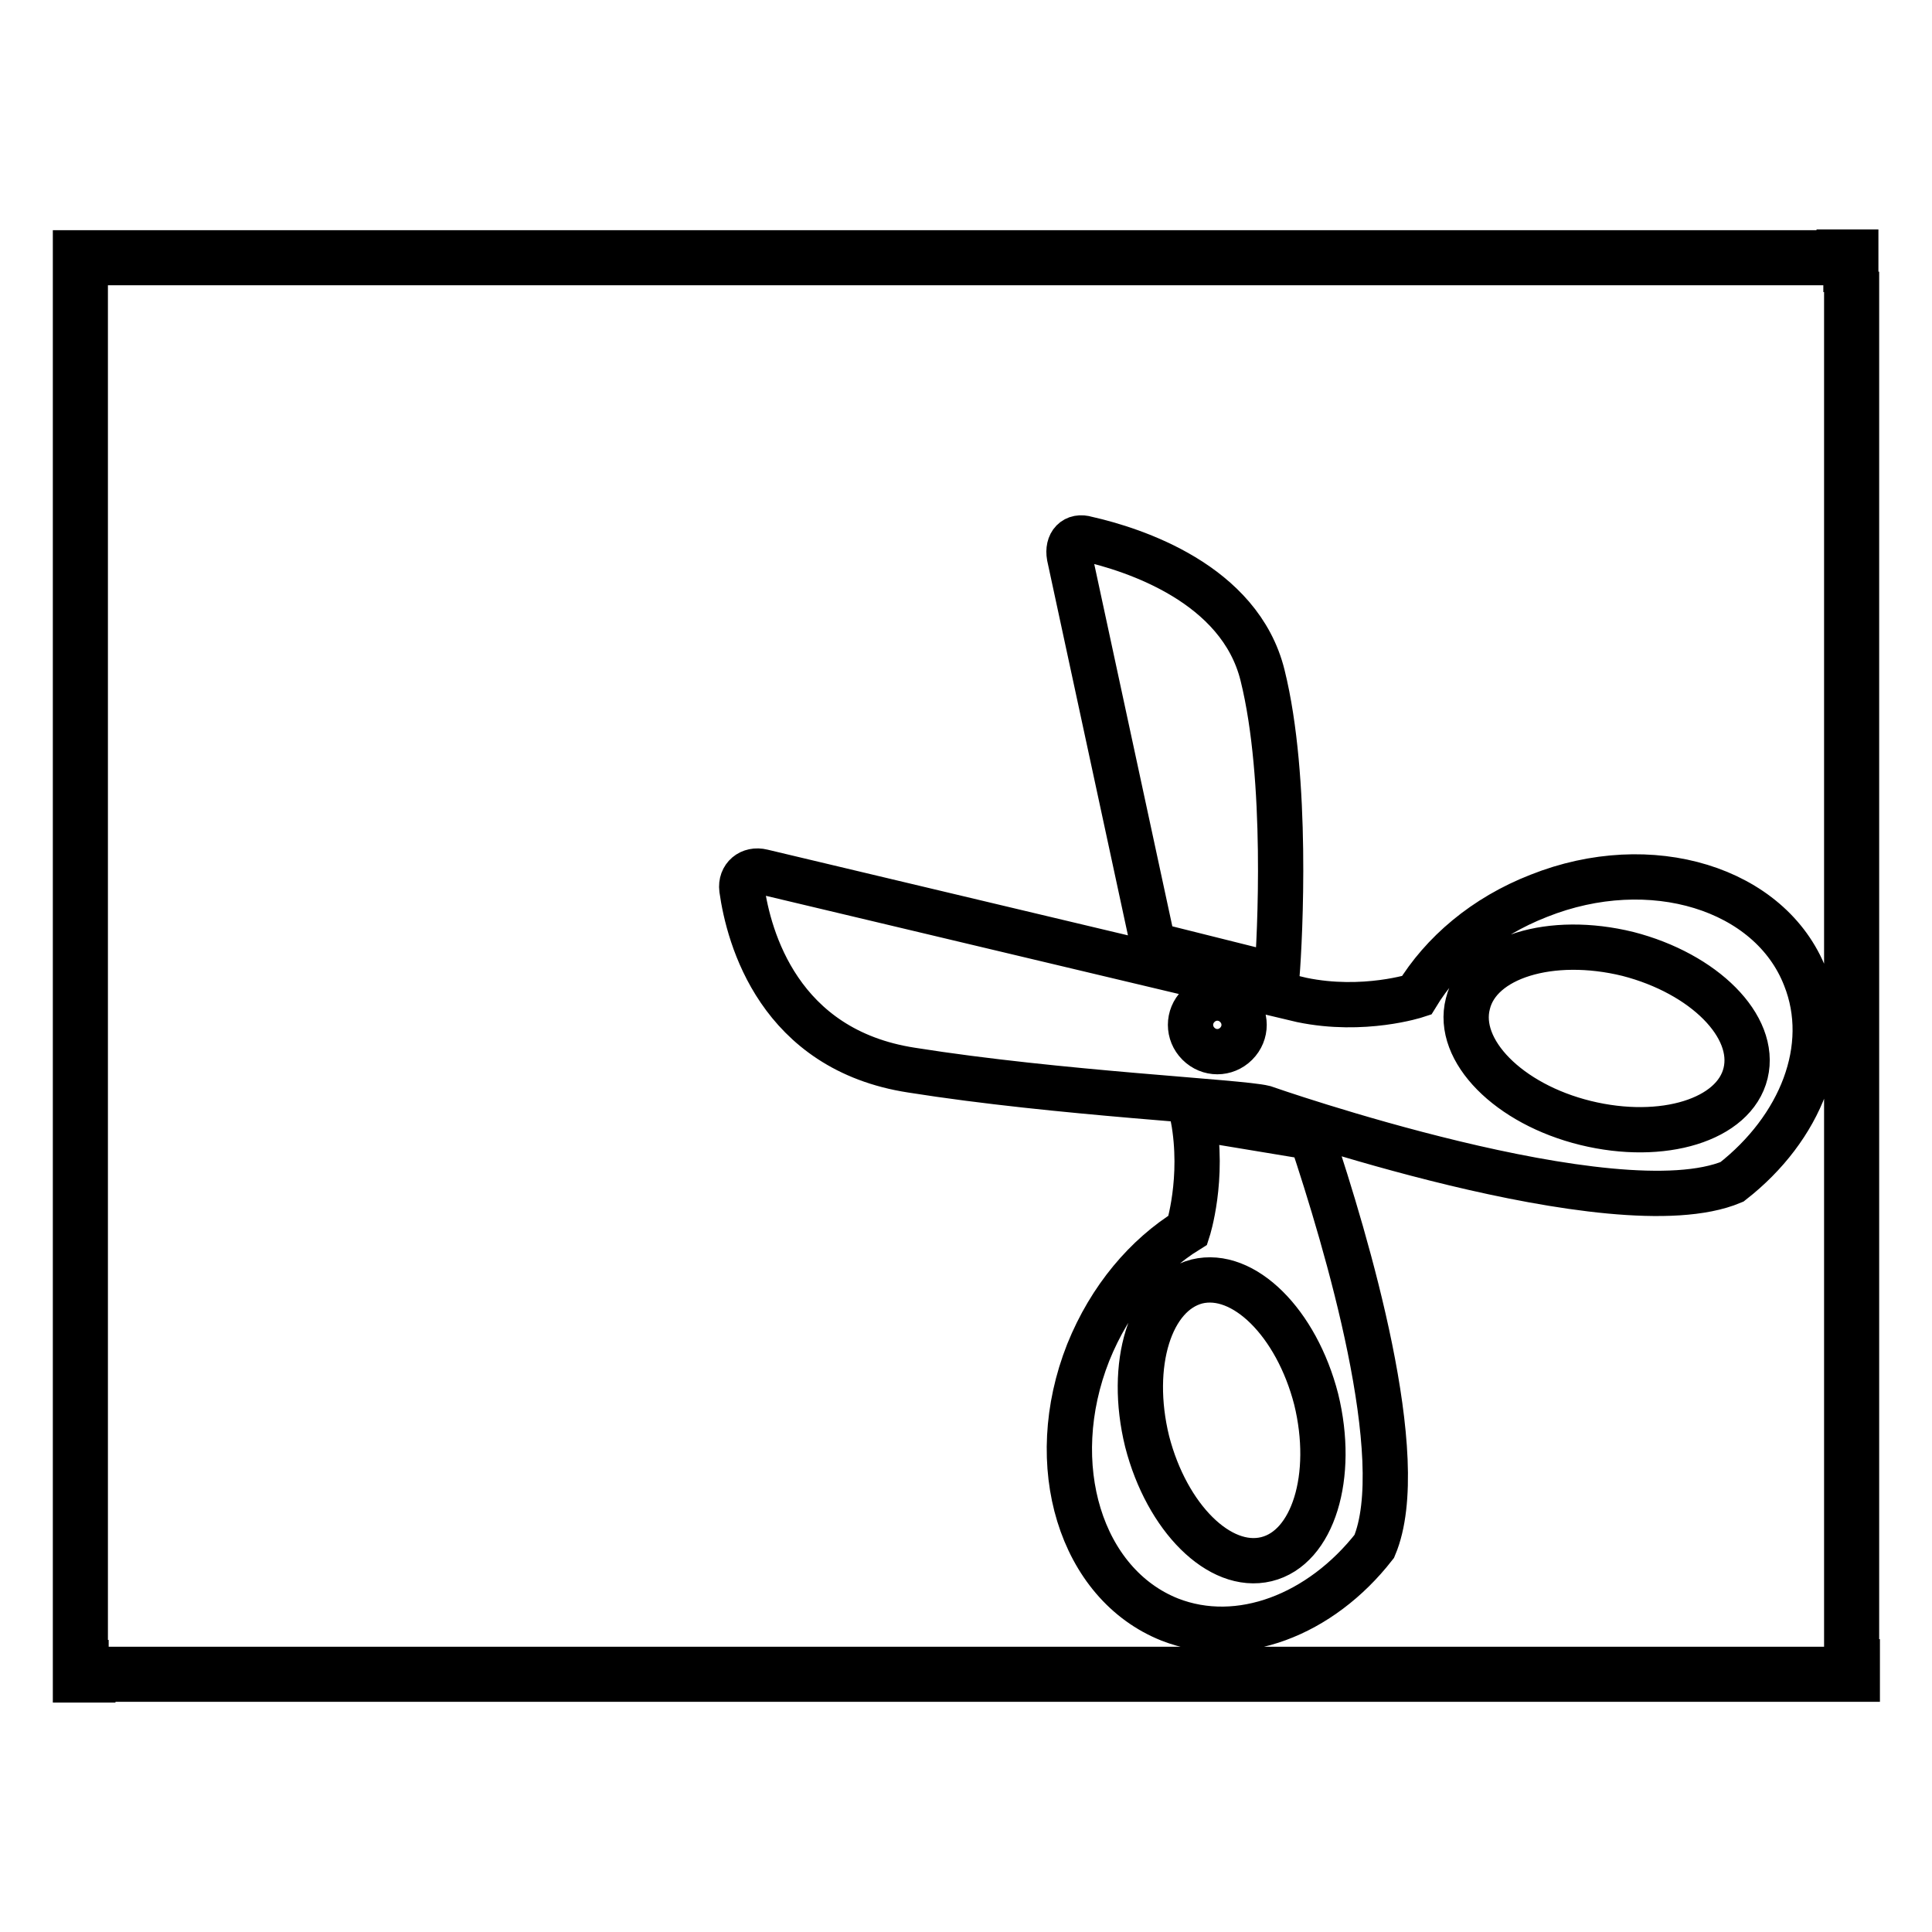 <?xml version="1.0" encoding="utf-8"?>
<!-- Svg Vector Icons : http://www.onlinewebfonts.com/icon -->
<!DOCTYPE svg PUBLIC "-//W3C//DTD SVG 1.1//EN" "http://www.w3.org/Graphics/SVG/1.1/DTD/svg11.dtd">
<svg version="1.1" xmlns="http://www.w3.org/2000/svg" xmlns:xlink="http://www.w3.org/1999/xlink" x="0px" y="0px" viewBox="0 0 256 256" enable-background="new 0 0 256 256" xml:space="preserve">
<g> <path stroke-width="6" fill-opacity="0" stroke="#000000"  d="M203.9,118.7c-7.2,2.8-12.8,7.6-16.2,13.2c0,0-7,2.3-15.2,0.6l-71.5-17c-1.6-0.4-2.9,0.7-2.7,2.3 c0.9,6.4,4.9,21.3,22.5,24c19.5,3.1,43.5,4.2,46.7,5c0,0,46.5,16.3,62,9.8c9.1-7.1,13.4-17.8,9.7-27.1 C234.6,117.7,218.7,112.8,203.9,118.7z M163.8,138.3c-1.4,1.4-3.6,1.4-5,0c-1.4-1.4-1.4-3.6,0-5c1.4-1.4,3.6-1.4,5,0 C165.2,134.7,165.2,136.9,163.8,138.3z M231.3,142.2c-1.5,6.2-11,9.1-21.2,6.6c-10.2-2.5-17.2-9.6-15.6-15.8 c1.5-6.2,11-9.1,21.2-6.6C225.8,129,232.8,136,231.3,142.2z M141.7,73.7l11.1,51.5l16.4,4.1c0.4-5.1,1.5-26.1-1.9-39.8 c-3-12.2-17.1-16.7-23.3-18.1C142.4,70.9,141.4,72,141.7,73.7z M158.1,148.1c1.5,8.1-0.7,14.9-0.7,14.9c-5.5,3.4-10.3,9-13.2,16.2 c-5.9,14.9-1,30.7,10.8,35.4c9.2,3.6,20-0.6,27.1-9.7c4.9-11.6-3.7-40.4-8.3-54.2L158.1,148.1z M167.8,206.6 c-6.2,1.5-13.2-5.5-15.8-15.6c-2.5-10.2,0.4-19.6,6.6-21.2c6.2-1.5,13.2,5.5,15.8,15.6C176.9,195.6,174,205.1,167.8,206.6z  M244.7,221.2h-0.9v1.3h2.3v-2.3h-1.3V221.2z M165.5,221.2h3.3v1.3h-3.3V221.2z M152.4,221.2h3.3v1.3h-3.3V221.2z M145.9,221.2h3.3 v1.3h-3.3V221.2z M139.4,221.2h3.3v1.3h-3.3V221.2z M172,221.2h3.3v1.3H172V221.2z M159,221.2h3.3v1.3H159V221.2z M185,221.2h3.3 v1.3H185V221.2z M211.1,221.2h3.3v1.3h-3.3V221.2z M204.6,221.2h3.3v1.3h-3.3V221.2z M132.9,221.2h3.3v1.3h-3.3V221.2z  M191.6,221.2h3.3v1.3h-3.3V221.2z M54.7,221.2h3.3v1.3h-3.3V221.2z M198.1,221.2h3.3v1.3h-3.3V221.2z M80.7,221.2H84v1.3h-3.3 V221.2z M74.2,221.2h3.3v1.3h-3.3V221.2z M67.7,221.2H71v1.3h-3.3V221.2z M28.6,221.2h3.3v1.3h-3.3V221.2z M126.4,221.2h3.3v1.3 h-3.3V221.2z M41.6,221.2h3.3v1.3h-3.3V221.2z M48.1,221.2h3.3v1.3h-3.3V221.2z M61.2,221.2h3.3v1.3h-3.3V221.2z M35.1,221.2h3.3 v1.3h-3.3V221.2z M100.3,221.2h3.3v1.3h-3.3V221.2z M106.8,221.2h3.3v1.3h-3.3V221.2z M113.3,221.2h3.3v1.3h-3.3V221.2z  M119.9,221.2h3.3v1.3h-3.3V221.2z M87.3,221.2h3.3v1.3h-3.3V221.2z M22.1,221.2h3.3v1.3h-3.3V221.2z M15.5,221.2h3.3v1.3h-3.3 V221.2z M93.8,221.2H97v1.3h-3.3V221.2z M178.5,221.2h3.3v1.3h-3.3V221.2z M237.2,221.2h3.3v1.3h-3.3V221.2z M230.7,221.2h3.3v1.3 h-3.3V221.2z M217.6,221.2h3.3v1.3h-3.3V221.2z M224.2,221.2h3.3v1.3h-3.3V221.2z M11.3,220.3H10v2.3h2.3v-1.3h-0.9V220.3z  M10,84.3h1.3v3.2H10V84.3z M10,97.2h1.3v3.2H10V97.2z M10,103.7h1.3v3.2H10V103.7z M10,116.7h1.3v3.2H10V116.7z M10,110.2h1.3v3.2 H10V110.2z M10,90.8h1.3V94H10V90.8z M10,45.5h1.3v3.2H10V45.5z M10,39h1.3v3.2H10V39z M10,77.8h1.3v3.2H10V77.8z M10,51.9h1.3v3.2 H10V51.9z M10,64.9h1.3v3.2H10V64.9z M10,71.4h1.3v3.2H10V71.4z M10,123.1h1.3v3.2H10V123.1z M10,187.9h1.3v3.2H10V187.9z  M10,194.4h1.3v3.2H10V194.4z M10,181.4h1.3v3.2H10V181.4z M10,200.8h1.3v3.2H10V200.8z M10,207.3h1.3v3.2H10V207.3z M10,174.9h1.3 v3.2H10V174.9z M10,213.8h1.3v3.2H10V213.8z M10,168.5h1.3v3.2H10V168.5z M10,149h1.3v3.2H10V149z M10,129.6h1.3v3.2H10V129.6z  M10,136.1h1.3v3.2H10V136.1z M10,142.6h1.3v3.2H10V142.6z M10,155.5h1.3v3.2H10V155.5z M10,162h1.3v3.2H10V162z M10,58.4h1.3v3.2 H10V58.4z M10,35.7h1.3v-0.9h0.9v-1.3H10V35.7z M145.9,33.5h3.3v1.3h-3.3V33.5z M152.4,33.5h3.3v1.3h-3.3V33.5z M48.1,33.5h3.3v1.3 h-3.3V33.5z M159,33.5h3.3v1.3H159V33.5z M139.4,33.5h3.3v1.3h-3.3V33.5z M106.8,33.5h3.3v1.3h-3.3V33.5z M113.3,33.5h3.3v1.3h-3.3 V33.5z M132.9,33.5h3.3v1.3h-3.3V33.5z M119.9,33.5h3.3v1.3h-3.3V33.5z M126.4,33.5h3.3v1.3h-3.3V33.5z M100.3,33.5h3.3v1.3h-3.3 V33.5z M217.6,33.5h3.3v1.3h-3.3V33.5z M224.2,33.5h3.3v1.3h-3.3V33.5z M211.1,33.5h3.3v1.3h-3.3V33.5z M172,33.5h3.3v1.3H172V33.5 z M230.7,33.5h3.3v1.3h-3.3V33.5z M237.2,33.5h3.3v1.3h-3.3V33.5z M178.5,33.5h3.3v1.3h-3.3V33.5z M185,33.5h3.3v1.3H185V33.5z  M198.1,33.5h3.3v1.3h-3.3V33.5z M191.6,33.5h3.3v1.3h-3.3V33.5z M204.6,33.5h3.3v1.3h-3.3V33.5z M165.5,33.5h3.3v1.3h-3.3V33.5z  M22.1,33.5h3.3v1.3h-3.3V33.5z M15.5,33.5h3.3v1.3h-3.3V33.5z M28.6,33.5h3.3v1.3h-3.3V33.5z M74.2,33.5h3.3v1.3h-3.3V33.5z  M87.3,33.5h3.3v1.3h-3.3V33.5z M93.8,33.5H97v1.3h-3.3V33.5z M80.7,33.5H84v1.3h-3.3V33.5z M41.6,33.5h3.3v1.3h-3.3V33.5z  M67.7,33.5H71v1.3h-3.3V33.5z M61.2,33.5h3.3v1.3h-3.3V33.5z M54.7,33.5h3.3v1.3h-3.3V33.5z M35.1,33.5h3.3v1.3h-3.3V33.5z  M243.7,33.5v1.3h0.9v0.9h1.3v-2.3H243.7z M244.7,194.4h1.3v3.2h-1.3V194.4z M244.7,181.4h1.3v3.2h-1.3V181.4z M244.7,174.9h1.3 v3.2h-1.3V174.9z M244.7,187.9h1.3v3.2h-1.3V187.9z M244.7,200.8h1.3v3.2h-1.3V200.8z M244.7,213.8h1.3v3.2h-1.3V213.8z  M244.7,207.3h1.3v3.2h-1.3V207.3z M244.7,142.6h1.3v3.2h-1.3V142.6z M244.7,103.7h1.3v3.2h-1.3V103.7z M244.7,110.2h1.3v3.2h-1.3 V110.2z M244.7,97.3h1.3v3.2h-1.3V97.3z M244.7,116.7h1.3v3.2h-1.3V116.7z M244.7,90.8h1.3V94h-1.3V90.8z M244.7,168.5h1.3v3.2 h-1.3V168.5z M244.7,136.1h1.3v3.2h-1.3V136.1z M244.7,149h1.3v3.2h-1.3V149z M244.7,129.6h1.3v3.2h-1.3V129.6z M244.7,84.3h1.3 v3.2h-1.3V84.3z M244.7,123.1h1.3v3.2h-1.3V123.1z M244.7,39h1.3v3.2h-1.3V39z M244.7,155.5h1.3v3.2h-1.3V155.5z M244.7,45.5h1.3 v3.2h-1.3V45.5z M244.7,162h1.3v3.2h-1.3V162z M244.7,77.8h1.3v3.2h-1.3V77.8z M244.7,64.9h1.3v3.2h-1.3V64.9z M244.7,71.4h1.3v3.2 h-1.3V71.4z M244.7,51.9h1.3v3.2h-1.3V51.9z M244.7,58.4h1.3v3.2h-1.3V58.4z"/></g>
</svg>